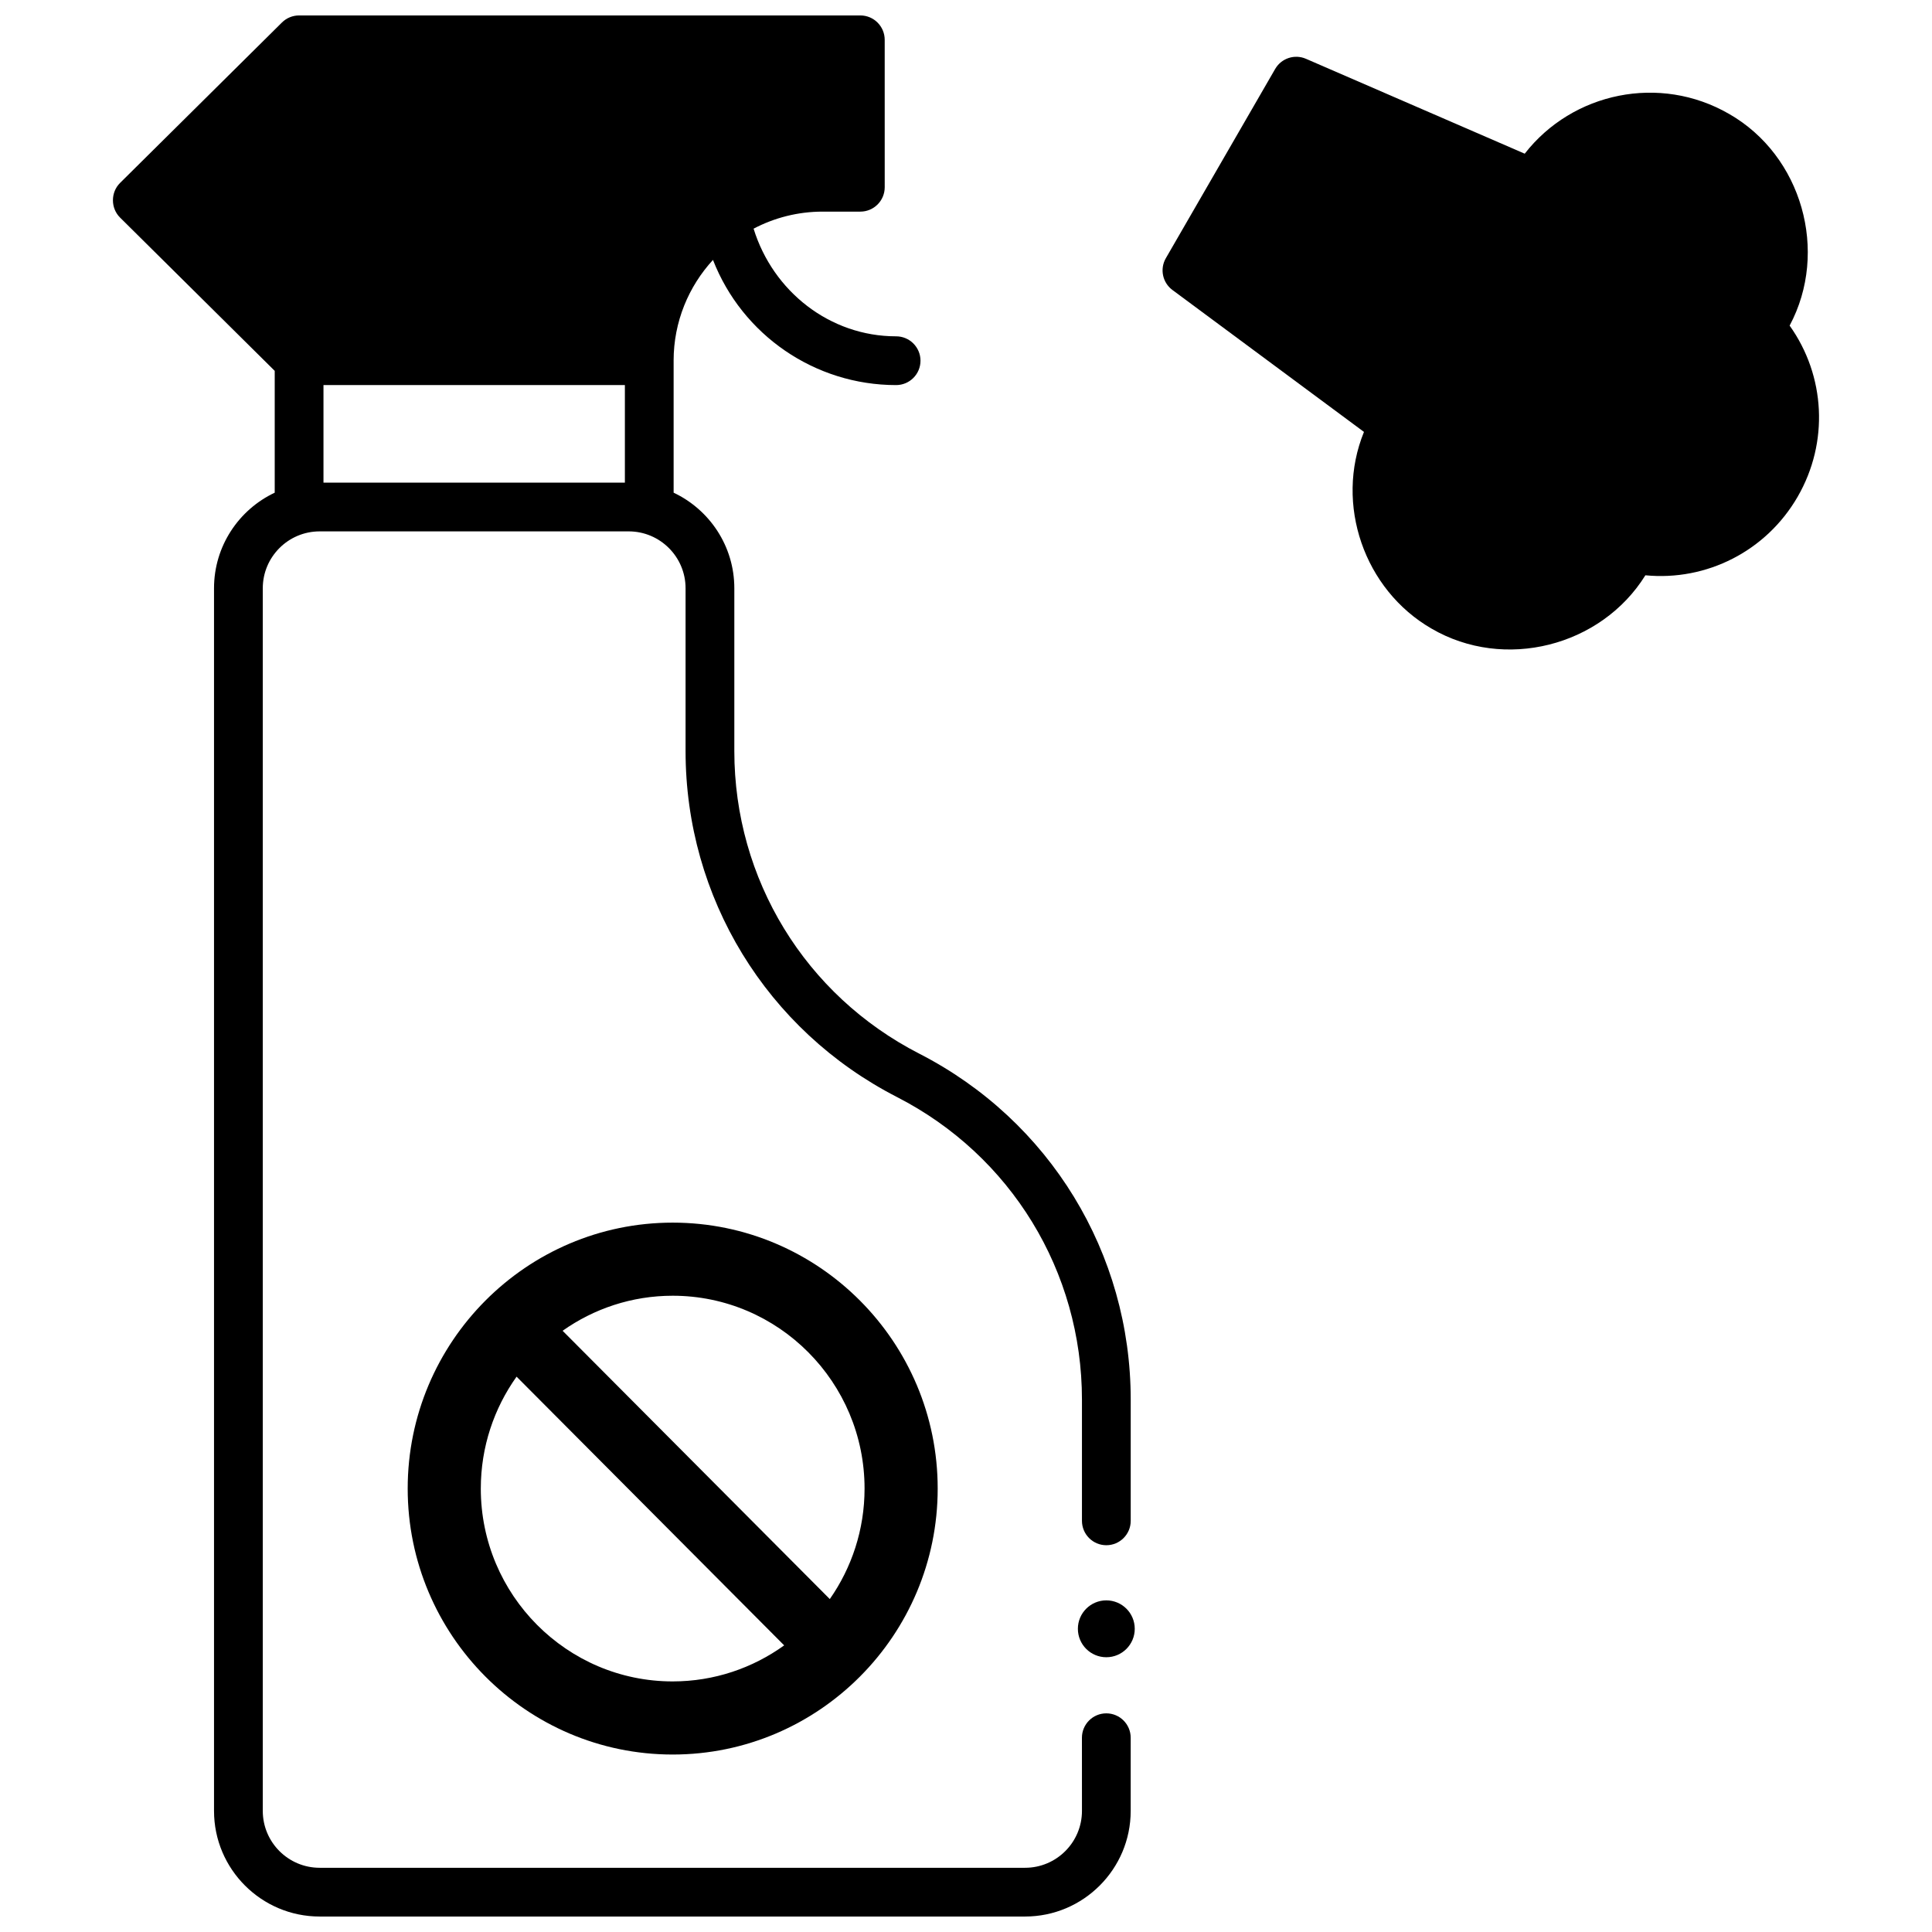 <?xml version="1.0" encoding="UTF-8"?>
<!-- Uploaded to: SVG Repo, www.svgrepo.com, Generator: SVG Repo Mixer Tools -->
<svg width="800px" height="800px" version="1.1" viewBox="144 144 512 512" xmlns="http://www.w3.org/2000/svg">
 <defs>
  <clipPath id="a">
   <path d="m173 148.09h271v503.81h-271z"/>
  </clipPath>
 </defs>
 <path d="m322.27 468.01c-38.723 0-70.227 31.617-70.227 70.48s31.504 70.48 70.227 70.48c38.723 0 70.227-31.617 70.227-70.48 0-38.867-31.504-70.48-70.227-70.48zm-50.852 70.48c0-11.051 3.519-21.289 9.48-29.66l70.914 71.211c-8.336 6.004-18.531 9.551-29.547 9.551-28.035 0-50.848-22.926-50.848-51.102zm92.488 29.281-70.809-71.102c8.266-5.84 18.324-9.285 29.172-9.285 28.039 0 50.848 22.926 50.848 51.102 0 10.891-3.414 20.984-9.211 29.285z"/>
 <path d="m444.72 575.65c0 4.16-3.371 7.535-7.535 7.535-4.16 0-7.535-3.375-7.535-7.535s3.375-7.535 7.535-7.535c4.164 0 7.535 3.375 7.535 7.535"/>
 <g clip-path="url(#a)">
  <path d="m437.19 553.5c3.566 0 6.461-2.894 6.461-6.461v-32.109c0-38.84-21.473-73.977-56.035-91.699-30.23-15.496-49.012-46.227-49.012-80.199v-43.141c0-11.18-6.59-20.844-16.086-25.324v-34.977c0-0.012-0.004-0.023-0.004-0.035 0.008-10.277 3.965-19.645 10.43-26.676 7.769 19.926 27.012 33.172 48.535 33.172 3.566 0 6.461-2.894 6.461-6.461s-2.894-6.461-6.461-6.461c-17.594 0-32.641-11.93-37.77-28.531 5.477-2.879 11.707-4.516 18.312-4.516h9.977c3.566 0 6.461-2.894 6.461-6.461l-0.004-39.07c0-3.566-2.894-6.461-6.461-6.461h-148.73c-1.703 0-3.336 0.672-4.547 1.871l-42.902 42.52c-2.516 2.496-2.516 6.68 0 9.176l40.988 40.625v32.285c-9.496 4.481-16.086 14.148-16.086 25.324v324.02c0 15.434 12.555 27.988 27.988 27.988h186.95c15.434 0 27.988-12.555 27.988-27.988v-19.395c0-3.566-2.894-6.461-6.461-6.461s-6.461 2.894-6.461 6.461l0.008 19.395c0 8.312-6.762 15.07-15.07 15.07h-186.95c-8.312 0-15.07-6.762-15.07-15.07v-324.02c0-8.312 6.762-15.07 15.07-15.07h81.902c8.312 0 15.07 6.762 15.07 15.07v43.141c0 38.84 21.473 73.977 56.035 91.699 30.23 15.496 49.012 46.227 49.012 80.199v32.109c0.004 3.566 2.894 6.461 6.461 6.461zm-127.59-307.45v25.855h-79.875v-25.855z"/>
 </g>
 <path d="m618.27 230.29c10.484-19.613 3.266-45.082-16.07-56.113-18.352-10.59-41.465-5.715-54.133 10.551l-57.973-25.145c-3.012-1.309-6.523-0.145-8.164 2.695l-28.969 50.148c-1.645 2.844-0.891 6.465 1.746 8.422l50.758 37.613c-7.812 19.16 0.055 41.824 17.902 52.125 19.266 11.246 44.914 4.777 56.676-14.129 16.242 1.574 32.027-6.406 40.355-20.82 8.328-14.414 7.348-32.066-2.129-45.348z"/>
</svg>